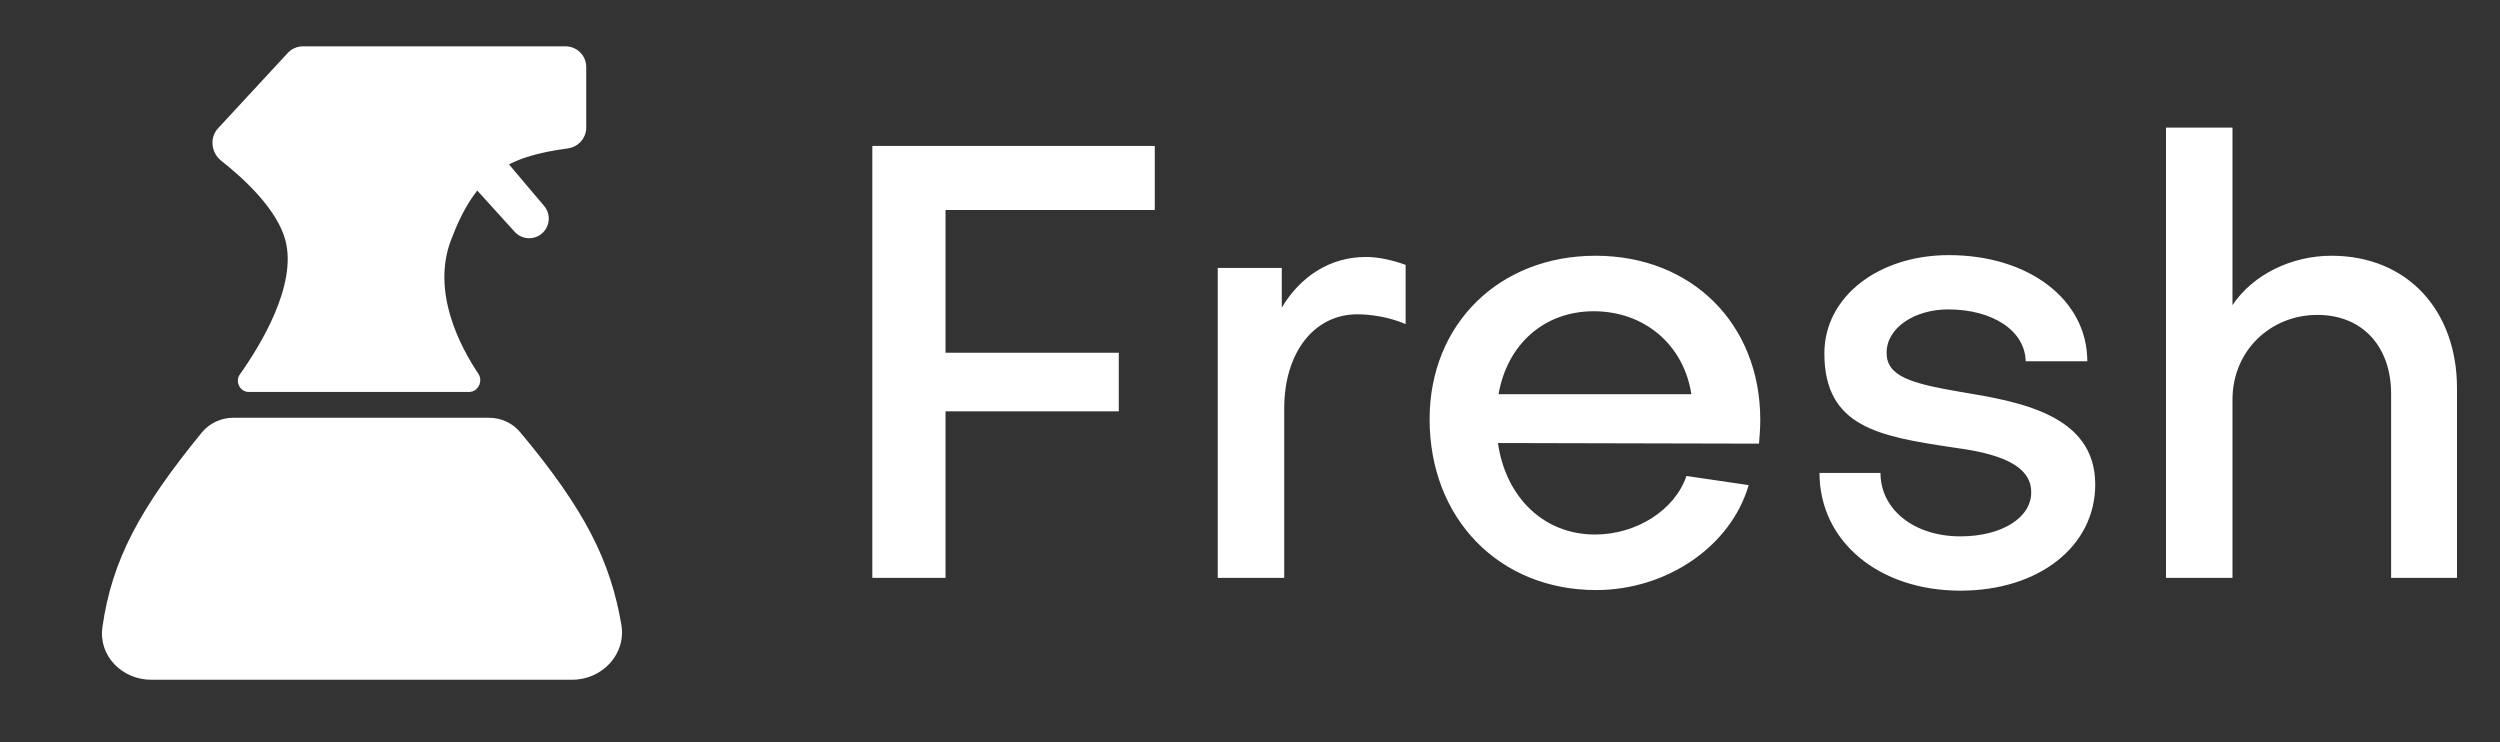 <svg width="128" height="38" viewBox="0 0 128 38" fill="none" xmlns="http://www.w3.org/2000/svg">
<rect x="0" y="0" width="128" height="38" fill="#333333" stroke="none"/>
<path d="M26.35 11.867L23.087 8.269C22.66 7.798 22.726 7.062 23.231 6.675C23.692 6.322 24.348 6.393 24.723 6.836L27.86 10.545C28.216 10.967 28.165 11.598 27.744 11.957C27.332 12.309 26.714 12.269 26.35 11.867Z" fill="white"/>
<path d="M25.036 21.389H11.945C11.32 21.389 10.724 21.666 10.328 22.15C7.159 26.032 5.73 28.667 5.243 32.117C5.036 33.582 6.258 34.803 7.738 34.803H29.296C30.832 34.803 32.075 33.491 31.813 31.978C31.254 28.746 29.983 26.133 26.634 22.129C26.24 21.657 25.651 21.389 25.036 21.389Z" fill="white"/>
<path d="M14.617 12.32C15.212 14.608 13.342 17.673 12.281 19.169C12.023 19.535 12.283 20.067 12.731 20.067H24.023C24.477 20.067 24.745 19.514 24.492 19.137C23.552 17.733 22.094 14.954 23.081 12.32C24.355 8.919 25.932 8.022 29.065 7.6C29.603 7.528 30.015 7.077 30.015 6.535V3.43C30.015 2.846 29.542 2.373 28.958 2.373H15.509C15.214 2.373 14.933 2.496 14.733 2.712L11.164 6.569C10.719 7.05 10.81 7.823 11.325 8.229C12.46 9.122 14.197 10.708 14.617 12.32Z" fill="white"/>
<path d="M57.282 21.059H48.411V29.586H44.663V7.471H59.125V10.751H48.411V18.06H57.282V21.059ZM62.348 13.718H65.627V15.749C66.596 14.124 68.126 13.156 69.938 13.156C70.562 13.156 71.281 13.312 71.968 13.562V16.592C71.094 16.217 70.125 16.092 69.501 16.092C67.252 16.092 65.752 18.091 65.752 20.902V29.586H62.348V13.718ZM76.726 20.184H86.596C86.221 17.685 84.222 15.936 81.598 15.936C79.037 15.936 77.163 17.654 76.726 20.184ZM73.196 21.465C73.196 16.592 76.757 13.094 81.692 13.094C86.627 13.094 90.126 16.592 90.126 21.496C90.126 21.871 90.094 22.339 90.063 22.714L76.694 22.683C77.1 25.494 79.068 27.368 81.661 27.368C83.785 27.368 85.753 26.119 86.346 24.37L89.532 24.838C88.626 27.962 85.347 30.211 81.723 30.211C76.757 30.211 73.196 26.556 73.196 21.465ZM107.276 24.807C107.276 27.962 104.403 30.242 100.373 30.242C96.188 30.242 93.158 27.712 93.158 24.213H96.281C96.281 26.088 97.999 27.462 100.373 27.462C102.497 27.462 104.028 26.494 103.997 25.182C103.997 23.526 101.529 23.12 99.936 22.901C96.219 22.339 93.408 21.871 93.408 18.091C93.408 15.186 96.188 13.062 99.78 13.062C103.872 13.062 106.87 15.342 106.87 18.497H103.715C103.684 16.936 102.029 15.842 99.749 15.842C98.031 15.842 96.594 16.779 96.594 18.06C96.594 19.247 97.781 19.622 100.342 20.059C103.372 20.559 107.276 21.215 107.276 24.807ZM110.899 6.534H114.303V15.624C115.365 14.031 117.365 13.094 119.364 13.094C123.299 13.094 125.798 15.936 125.798 19.872V29.586H122.425V20.153C122.425 17.81 121.019 16.123 118.645 16.123C116.271 16.123 114.303 17.935 114.303 20.465V29.586H110.899V6.534Z" fill="white"/>
</svg>
